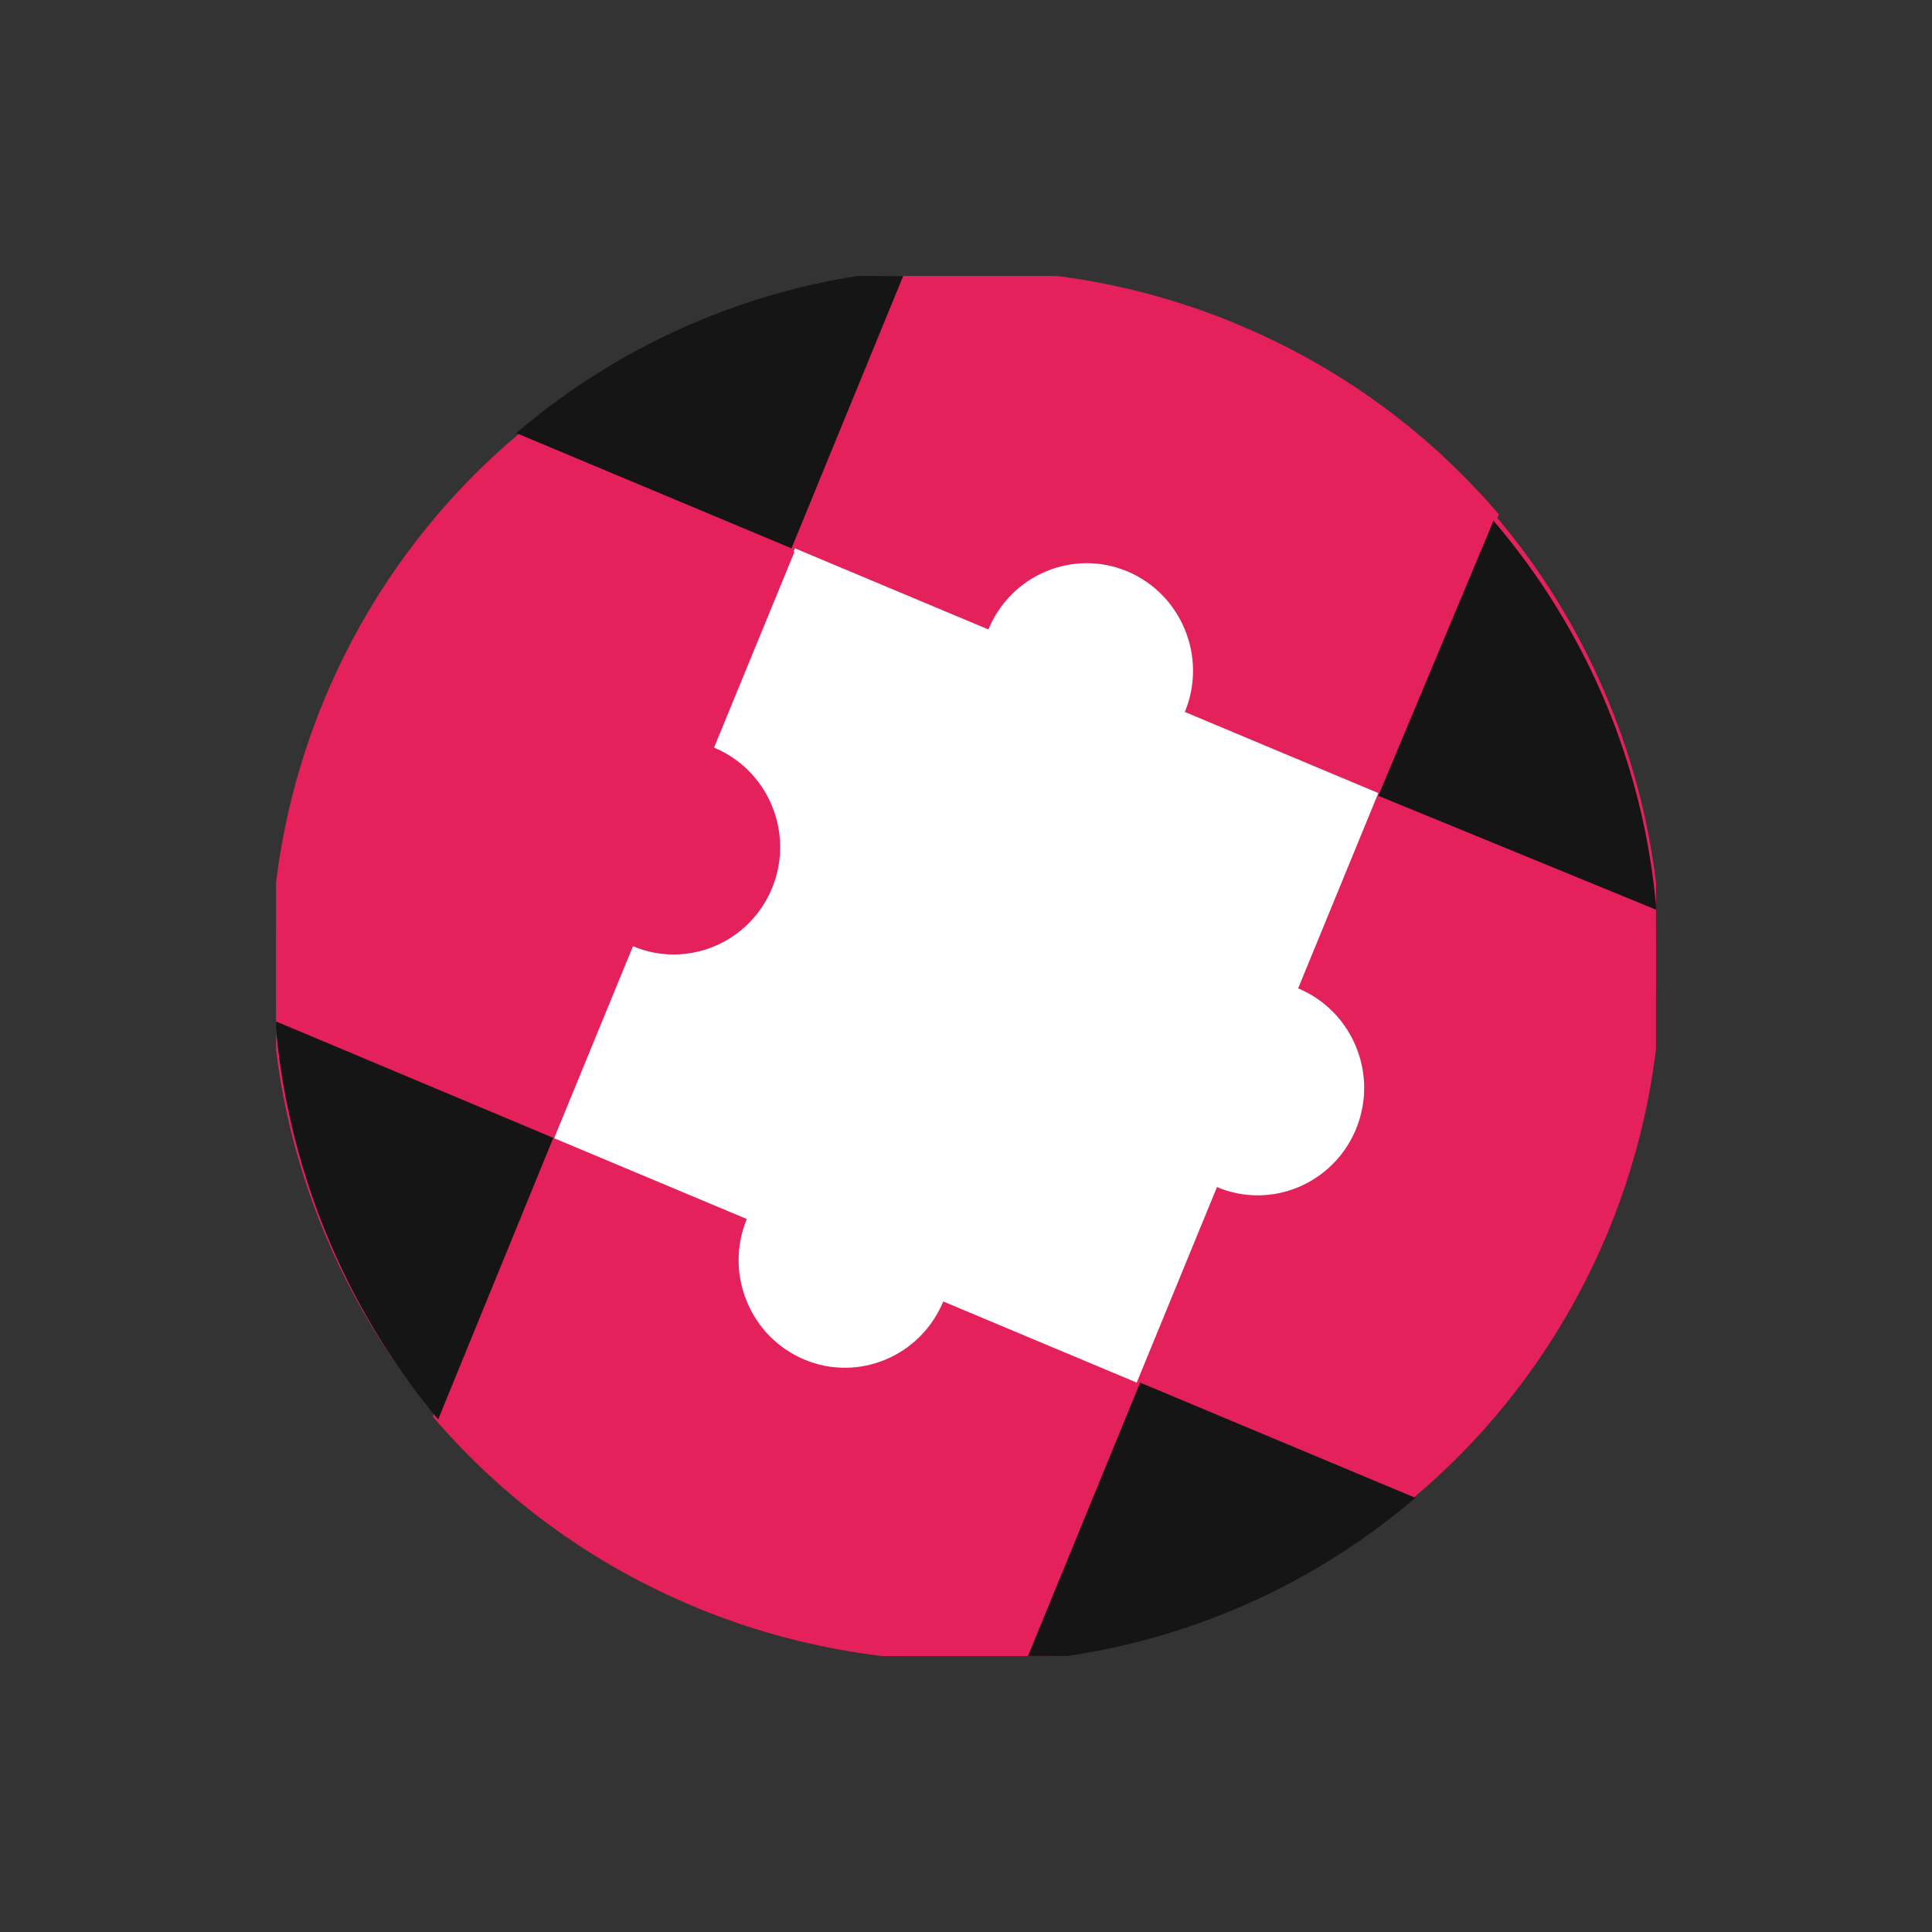 <?xml version="1.0" encoding="UTF-8"?> <svg xmlns="http://www.w3.org/2000/svg" width="140" height="140" viewBox="0 0 140 140" fill="none"><rect x="0" y="0" width="140" height="140" fill="#333333" stroke="none"/> <g clip-path="url(#clip0_862_610)"> <path d="M89.27 116.52C114.962 105.878 127.163 76.423 116.521 50.731C105.878 25.038 76.423 12.838 50.731 23.48C25.039 34.122 12.838 63.577 23.48 89.269C34.122 114.962 63.577 127.162 89.27 116.52Z" fill="#E4215A"></path> <path d="M89.409 23.387C81.7 20.233 73.673 19.109 65.905 19.76L57.56 39.692L100.264 57.199L108.61 37.267C103.571 31.372 97.097 26.542 89.389 23.387H89.409Z" fill="#E4215A"></path> <path d="M116.224 89.048C119.379 81.34 120.502 73.313 119.852 65.544L99.92 57.199L82.413 99.903L102.345 108.249C108.24 103.21 113.07 96.736 116.224 89.028V89.048Z" fill="#E4215A"></path> <path d="M50.565 116.535C58.273 119.69 66.3 120.813 74.068 120.163L82.414 100.231L39.709 82.724L31.363 102.656C36.403 108.55 42.876 113.381 50.584 116.535H50.565Z" fill="#E4215A"></path> <path d="M94.062 71.635L99.879 57.468L85.859 51.59C87.496 47.625 85.623 43.062 81.699 41.408C77.775 39.754 73.26 41.647 71.624 45.612L57.605 39.734L40.096 82.455L54.115 88.333C52.478 92.298 54.351 96.861 58.275 98.515C62.199 100.168 66.714 98.276 68.351 94.31L82.37 100.188L88.186 86.021C92.11 87.675 96.625 85.782 98.262 81.817C99.898 77.852 98.025 73.289 94.101 71.635H94.062Z" fill="white"></path> <path d="M51.743 54.172L57.559 40.016L37.628 31.674C31.733 36.711 26.903 43.182 23.748 50.887C20.594 58.592 19.47 66.616 20.121 74.381L40.053 82.724L45.868 68.568C49.792 70.22 54.306 68.329 55.943 64.366C57.579 60.404 55.706 55.845 51.783 54.192L51.743 54.172Z" fill="#E4215A"></path> <path d="M108.23 37.719L99.878 57.665L120.029 65.931C119.152 55.554 115.026 45.689 108.23 37.739V37.719Z" fill="#161516"></path> <path d="M65.62 19.582L57.354 39.734L37.408 31.382C45.359 24.585 55.243 20.459 65.6 19.582H65.62Z" fill="#161516"></path> <path d="M31.743 102.875L40.095 82.455L19.943 73.992C20.82 84.616 24.946 94.715 31.743 102.855V102.875Z" fill="#161516"></path> <path d="M74.353 120.34L82.619 100.188L102.565 108.54C94.614 115.337 84.73 119.463 74.372 120.34H74.353Z" fill="#161516"></path> </g> <defs> <clipPath id="clip0_862_610"> <rect width="100" height="100" fill="white" transform="translate(20 20)"></rect> </clipPath> </defs> </svg> 